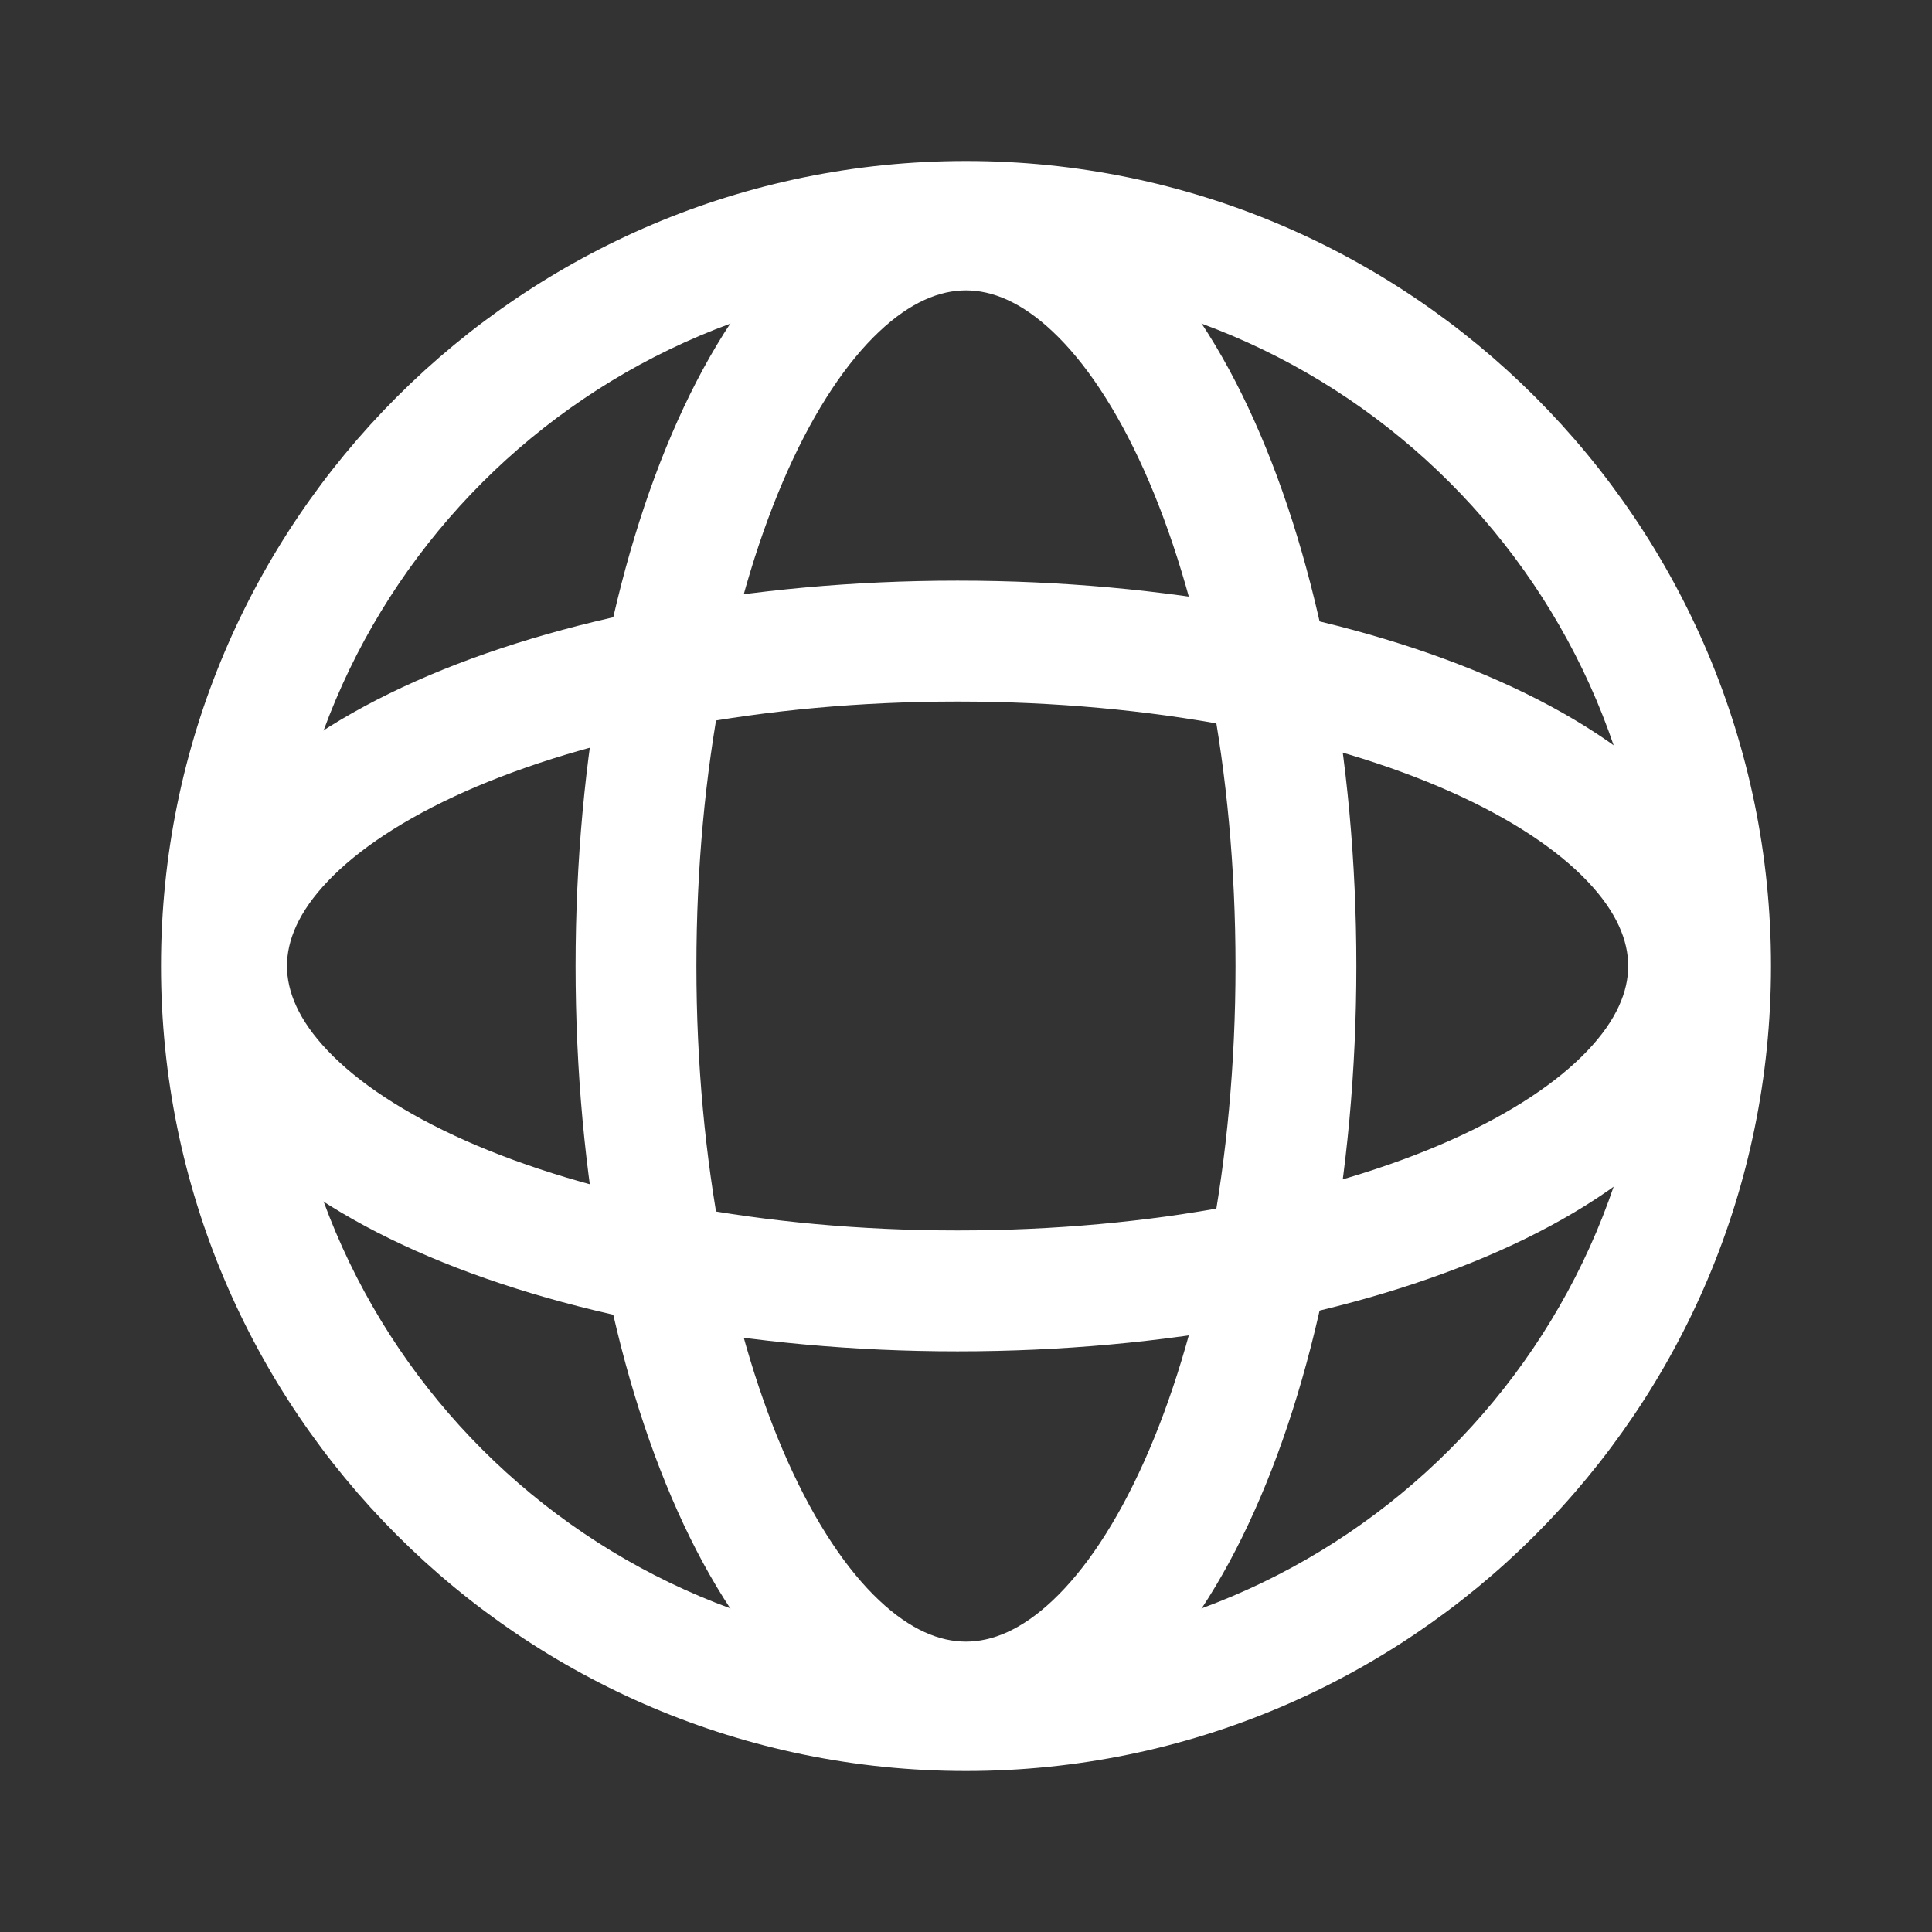 <svg width="24" height="24" viewBox="0 0 24 24" fill="none" xmlns="http://www.w3.org/2000/svg">
<rect x="0" y="0" width="24" height="24" fill="#333333" stroke="none"/>
<g clip-path="url(#clip0_1271_264)">
<path fill-rule="evenodd" clip-rule="evenodd" d="M9.787 5.842C9.097 7.381 8.651 9.557 8.651 12C8.651 14.443 9.097 16.619 9.787 18.157C10.132 18.927 10.523 19.505 10.92 19.879C11.313 20.25 11.676 20.393 11.999 20.393C12.323 20.393 12.686 20.25 13.079 19.879C13.476 19.505 13.867 18.927 14.212 18.157C14.902 16.619 15.348 14.443 15.348 12C15.348 9.557 14.902 7.381 14.212 5.842C13.867 5.073 13.476 4.495 13.079 4.121C12.686 3.75 12.323 3.607 11.999 3.607C11.676 3.607 11.313 3.75 10.92 4.121C10.523 4.495 10.132 5.073 9.787 5.842ZM9.889 3.029C10.477 2.474 11.192 2.105 11.999 2.105C12.807 2.105 13.522 2.474 14.11 3.029C14.694 3.58 15.186 4.343 15.582 5.228C16.377 7.001 16.849 9.396 16.849 12C16.849 14.604 16.377 16.999 15.582 18.772C15.186 19.657 14.694 20.42 14.11 20.971C13.522 21.526 12.807 21.895 11.999 21.895C11.192 21.895 10.477 21.526 9.889 20.971C9.305 20.42 8.813 19.657 8.417 18.772C7.622 16.999 7.15 14.604 7.15 12C7.15 9.396 7.622 7.001 8.417 5.228C8.813 4.343 9.305 3.58 9.889 3.029Z" fill="white"/>
<path fill-rule="evenodd" clip-rule="evenodd" d="M12 3.502C7.31 3.502 3.502 7.31 3.502 12C3.502 16.69 7.31 20.498 12 20.498C16.69 20.498 20.498 16.69 20.498 12C20.498 7.31 16.69 3.502 12 3.502ZM2 12C2 6.481 6.481 2 12 2C17.519 2 22 6.481 22 12C22 17.519 17.519 22 12 22C6.481 22 2 17.519 2 12Z" fill="white"/>
<path fill-rule="evenodd" clip-rule="evenodd" d="M4.072 10.947C3.705 11.332 3.565 11.687 3.565 12C3.565 12.313 3.705 12.668 4.072 13.053C4.443 13.443 5.015 13.828 5.779 14.168C7.306 14.846 9.467 15.285 11.895 15.285C14.323 15.285 16.485 14.846 18.012 14.168C18.776 13.828 19.348 13.443 19.719 13.053C20.086 12.668 20.226 12.313 20.226 12C20.226 11.687 20.086 11.332 19.719 10.947C19.348 10.557 18.776 10.172 18.012 9.832C16.485 9.154 14.323 8.715 11.895 8.715C9.467 8.715 7.306 9.154 5.779 9.832C5.015 10.172 4.443 10.557 4.072 10.947ZM5.169 8.46C6.929 7.678 9.308 7.213 11.895 7.213C14.483 7.213 16.862 7.678 18.622 8.46C19.501 8.851 20.259 9.335 20.807 9.912C21.359 10.492 21.727 11.198 21.727 12C21.727 12.802 21.359 13.509 20.807 14.088C20.259 14.665 19.501 15.149 18.622 15.54C16.862 16.322 14.483 16.787 11.895 16.787C9.308 16.787 6.929 16.322 5.169 15.54C4.29 15.149 3.532 14.665 2.984 14.088C2.432 13.509 2.064 12.802 2.064 12C2.064 11.198 2.432 10.492 2.984 9.912C3.532 9.335 4.29 8.851 5.169 8.46Z" fill="white"/>
</g>
<defs>
<clipPath id="clip0_1271_264">
<rect width="24" height="24" fill="white"/>
</clipPath>
</defs>
</svg>
